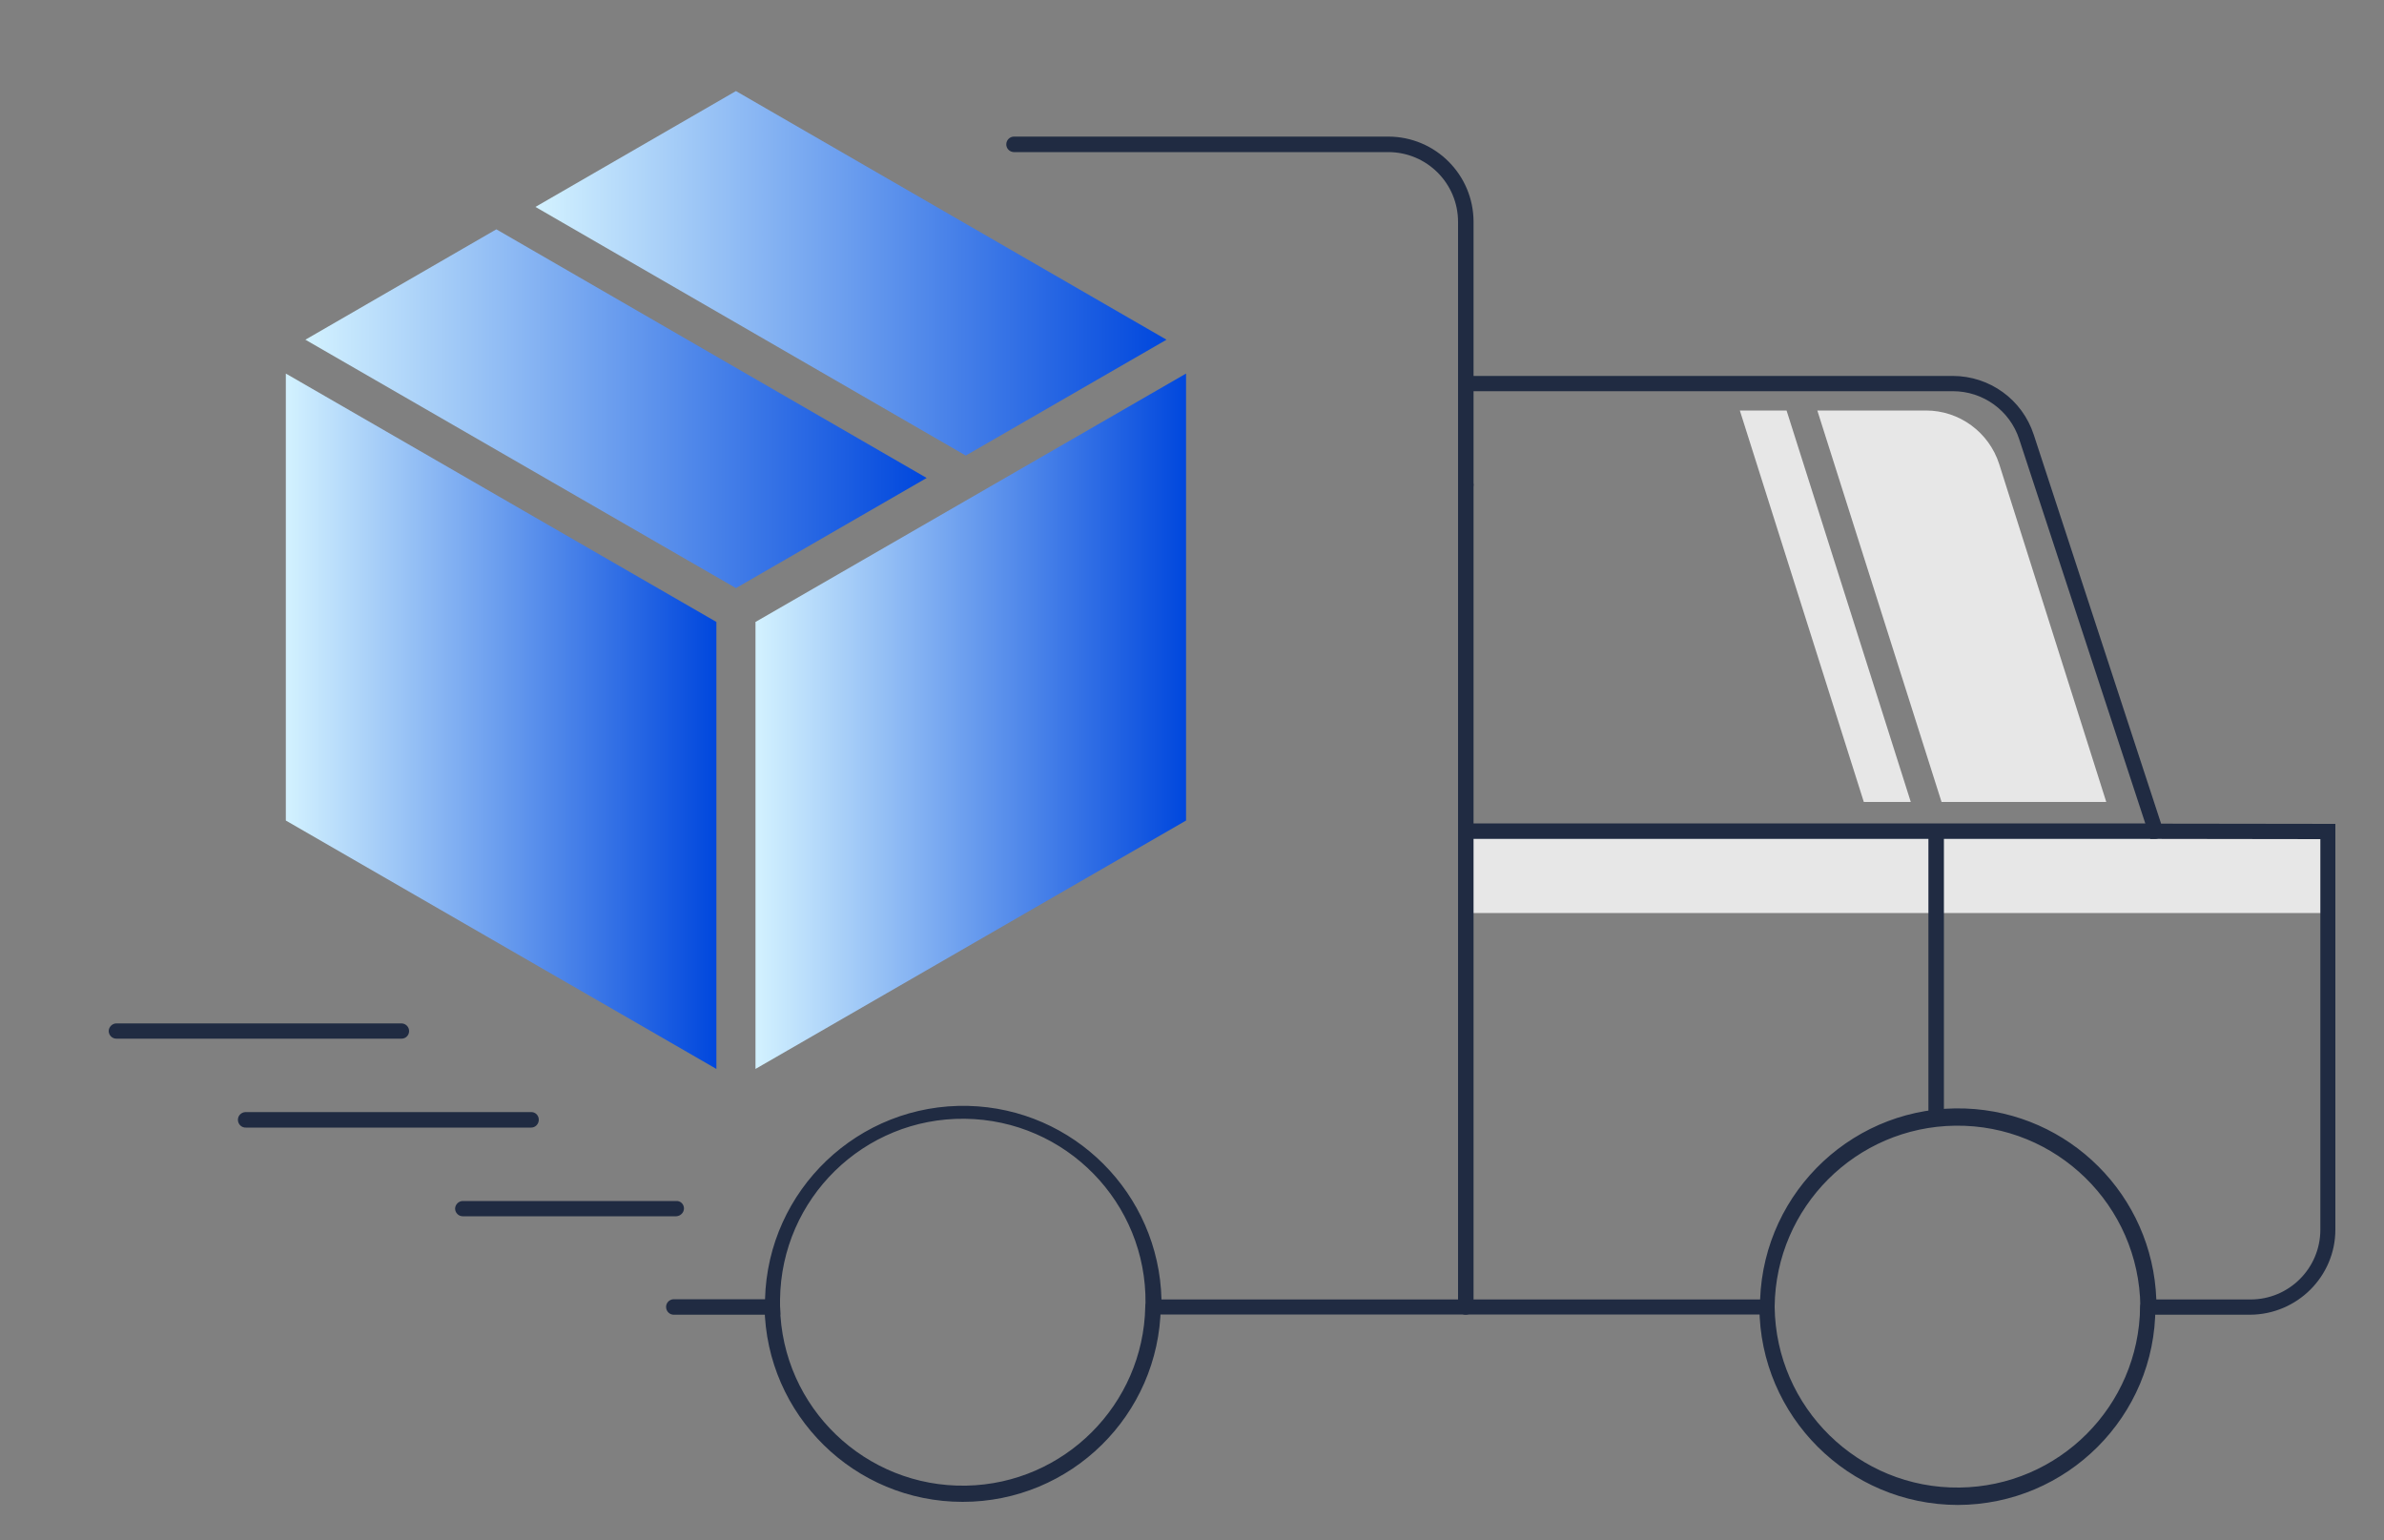 <svg xmlns="http://www.w3.org/2000/svg" xmlns:xlink="http://www.w3.org/1999/xlink" id="Layer_1" x="0px" y="0px" viewBox="0 0 1000 646.1" style="enable-background:new 0 0 1000 646.1;" xml:space="preserve"><rect x="0" y="0" width="1000" height="646.1" fill="#808080" stroke="none"/><style type="text/css">	.st0{fill:url(#SVGID_1_);}	.st1{fill:url(#SVGID_2_);}	.st2{fill:url(#SVGID_3_);}	.st3{fill:url(#SVGID_4_);}	.st4{fill:#E7E7E7;}	.st5{fill:#202B42;}	.st6{fill-rule:evenodd;clip-rule:evenodd;fill:#E7E7E7;}</style><linearGradient id="SVGID_1_" gradientUnits="userSpaceOnUse" x1="119.9" y1="734.55" x2="300.5" y2="734.55" gradientTransform="matrix(1 0 0 1 0 -432)">	<stop offset="0" style="stop-color:#D3F2FF"></stop>	<stop offset="1" style="stop-color:#0047DD"></stop></linearGradient><polygon class="st0" points="119.9,344.2 300.5,448.4 300.5,260.9 119.9,156.7 "></polygon><linearGradient id="SVGID_2_" gradientUnits="userSpaceOnUse" x1="128.1" y1="603.45" x2="388.7" y2="603.45" gradientTransform="matrix(1 0 0 1 0 -432)">	<stop offset="0" style="stop-color:#D3F2FF"></stop>	<stop offset="1" style="stop-color:#0047DD"></stop></linearGradient><polygon class="st1" points="388.7,200.5 208.2,96.2 128.1,142.5 308.7,246.7 "></polygon><linearGradient id="SVGID_3_" gradientUnits="userSpaceOnUse" x1="224.6" y1="546.65" x2="489.3" y2="546.65" gradientTransform="matrix(1 0 0 1 0 -432)">	<stop offset="0" style="stop-color:#D3F2FF"></stop>	<stop offset="1" style="stop-color:#0047DD"></stop></linearGradient><polygon class="st2" points="405.1,191.1 489.3,142.5 308.7,38.2 224.6,86.8 "></polygon><linearGradient id="SVGID_4_" gradientUnits="userSpaceOnUse" x1="316.9" y1="734.55" x2="497.5" y2="734.55" gradientTransform="matrix(1 0 0 1 0 -432)">	<stop offset="0" style="stop-color:#D3F2FF"></stop>	<stop offset="1" style="stop-color:#0047DD"></stop></linearGradient><polygon class="st3" points="497.5,156.7 316.9,260.9 316.9,448.4 497.5,344.2 "></polygon><rect x="614.8" y="348.6" class="st4" width="362.4" height="34.4"></rect><path class="st5" d="M403.8,630c-45.4,0-82.4-36.4-83.1-81.8c0-1.8,1.4-3.3,3.2-3.3h0.1c1.8,0,3.2,1.4,3.2,3.2 c0.8,42.3,35.8,75.9,78.1,75.1c41.1-0.8,74.3-34,75.1-75.1c0-1.8,1.5-3.2,3.2-3.2h0.1c1.8,0,3.2,1.5,3.2,3.3 C486.2,593.6,449.2,630,403.8,630z"></path><path class="st5" d="M821.2,631.3c-45.8-0.1-83-37.2-83.2-83c0-1.8,1.4-3.3,3.2-3.3l0,0l0,0c1.8,0,3.2,1.5,3.2,3.2 c0.5,42.3,35.2,76.3,77.5,75.8c41.7-0.5,75.3-34.1,75.8-75.8c0-1.8,1.5-3.2,3.2-3.2l0,0c1.8,0,3.2,1.5,3.2,3.3 C904.2,594.1,867,631.2,821.2,631.3z"></path><path class="st5" d="M943.8,551.5h-46V548c-0.5-42.3-35.2-76.3-77.6-75.8c-41.7,0.5-75.3,34.2-75.8,75.8v3.3l-3.2,0.1H480.4l0.1-3.9 c0-0.2,0-0.5,0-0.7c0.5-42.3-33.4-77-75.8-77.5c-42.3-0.5-77,33.4-77.5,75.8c0,0.6,0,1.2,0,1.8c0,0.2,0,0.5,0,0.7l0.1,3.9h-44.5 c-1.8,0.1-3.3-1.3-3.4-3.1s1.3-3.3,3.1-3.4c0.1,0,0.2,0,0.4,0h38c1.2-45.9,39.3-82.2,85.2-81.1c44.3,1.1,80,36.8,81.1,81.2h251.1 c1.7-45.9,40.2-81.8,86.1-80.1c43.6,1.6,78.5,36.5,80.1,80.1H944c16.2,0,29.3-13.1,29.3-29.3V352l-71.3-0.1l-55-167.6 c-3.9-12.1-15.2-20.2-27.8-20.2H614.8c-1.8,0-3.2-1.5-3.2-3.2s1.5-3.2,3.2-3.2h204.3c15.5,0,29.2,9.9,34,24.7l53.4,163.1l73.1,0.1 v170.2C979.6,535.4,963.6,551.4,943.8,551.5z"></path><path class="st5" d="M614.8,206.6c-1.8,0-3.2-1.5-3.2-3.3V93.1c0-16.2-13.1-29.3-29.3-29.3H425.2c-1.8-0.1-3.2-1.6-3.1-3.4 c0.1-1.7,1.4-3,3.1-3.1h157.1c19.8,0,35.8,16,35.8,35.8v110.2C618.1,205.1,616.6,206.6,614.8,206.6z"></path><path class="st5" d="M904.1,351.9H611.6V203.3c0.1-1.8,1.6-3.2,3.4-3.1c1.7,0.1,3,1.4,3.1,3.1v142.1h286c1.8,0.1,3.2,1.6,3.1,3.4 C907.1,350.5,905.8,351.8,904.1,351.9L904.1,351.9z"></path><path class="st5" d="M614.8,551.5c-1.8,0-3.2-1.5-3.2-3.2V348.6c0.1-1.8,1.6-3.2,3.4-3.1c1.7,0.1,3,1.4,3.1,3.1v199.6 C618.1,550,616.6,551.5,614.8,551.5z"></path><path class="st6" d="M883.5,336.4h-69.1l-52.1-164.2h45.6c14,0,26.4,9.1,30.7,22.5L883.5,336.4z"></path><polygon class="st6" points="801.5,336.4 781.8,336.4 729.8,172.2 749.4,172.2 "></polygon><path class="st5" d="M812.2,472c-1.8,0-3.3-1.5-3.3-3.3l0,0V349.1c0.1-1.8,1.6-3.2,3.4-3.1c1.7,0.1,3,1.4,3.1,3.1v119.6 C815.4,470.5,814,472,812.2,472L812.2,472z"></path><path class="st5" d="M286.9,506.9c0,1.8-1.5,3.2-3.2,3.3l0,0h-89.6c-1.8,0-3.2-1.5-3.2-3.2s1.5-3.2,3.2-3.2h89.6 C285.4,503.7,286.9,505.1,286.9,506.9L286.9,506.9z"></path><path class="st5" d="M226,469.7c0,1.8-1.4,3.3-3.2,3.3l0,0H103.2c-1.8,0.1-3.3-1.3-3.4-3.1c-0.1-1.8,1.3-3.3,3.1-3.4 c0.1,0,0.2,0,0.4,0h119.6C224.6,466.5,226,467.9,226,469.7z"></path><path class="st5" d="M171.6,432.5c0,1.8-1.4,3.2-3.2,3.2l0,0H48.8c-1.8,0-3.2-1.5-3.2-3.2s1.5-3.2,3.2-3.2h119.6 C170.1,429.3,171.6,430.7,171.6,432.5L171.6,432.5z"></path></svg>